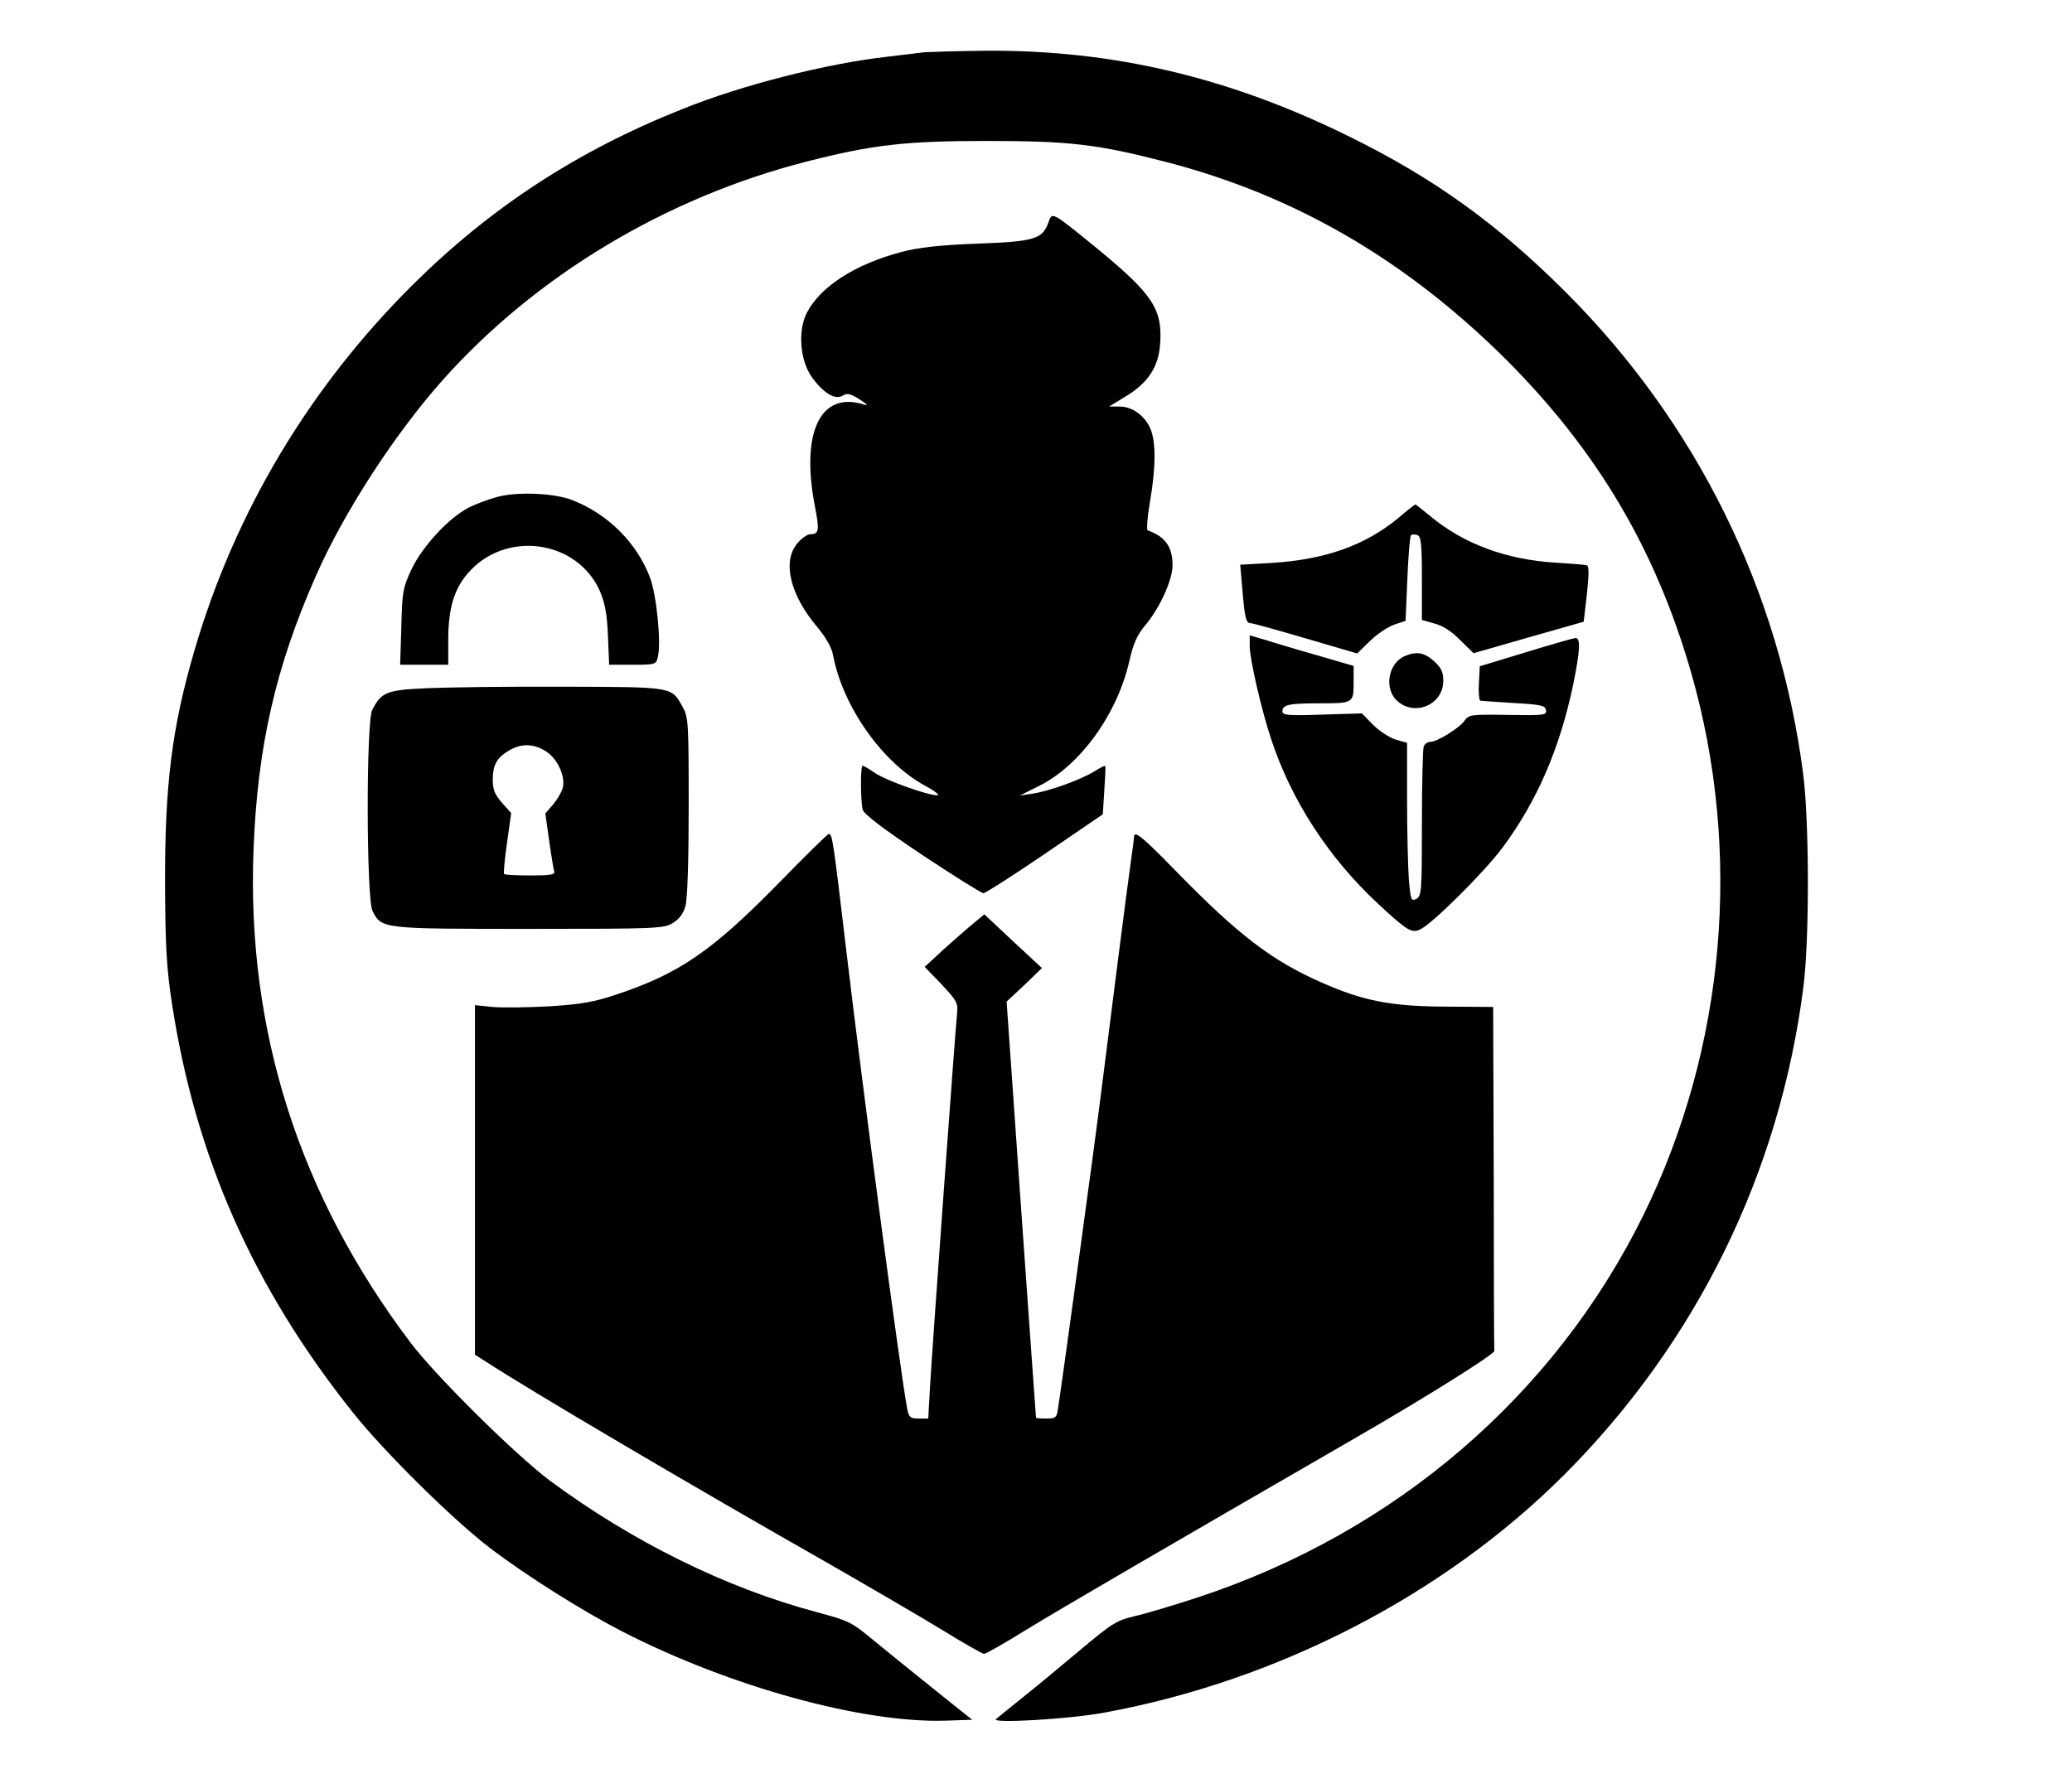 <?xml version="1.0" standalone="no"?>
<!DOCTYPE svg PUBLIC "-//W3C//DTD SVG 20010904//EN"
 "http://www.w3.org/TR/2001/REC-SVG-20010904/DTD/svg10.dtd">
<svg version="1.0" xmlns="http://www.w3.org/2000/svg"
 width="698pt" height="596pt" viewBox="0 0 698 596"
 preserveAspectRatio="xMidYMid meet">

<g transform="translate(0,596) scale(0.1,-0.1)"
fill="#000000" stroke="none">
<path d="M3115 5784 c-16 -2 -73 -9 -125 -15 -205 -23 -489 -95 -690 -176
-355 -141 -647 -332 -910 -593 -348 -346 -599 -766 -735 -1232 -76 -260 -100
-453 -99 -788 1 -210 5 -281 23 -400 79 -517 273 -957 610 -1380 105 -132 336
-360 460 -455 126 -96 314 -214 448 -283 363 -186 810 -309 1089 -300 l89 3
-130 104 c-71 57 -164 132 -205 166 -71 59 -81 64 -190 93 -307 82 -621 238
-898 443 -117 88 -385 353 -470 466 -375 497 -551 1051 -528 1658 13 347 74
616 210 924 94 214 265 478 428 661 313 351 751 614 1223 735 224 57 330 70
610 70 280 0 372 -11 604 -71 435 -113 809 -331 1147 -668 305 -306 501 -637
620 -1049 175 -607 117 -1268 -160 -1832 -299 -607 -835 -1068 -1499 -1287
-82 -27 -179 -56 -215 -64 -60 -14 -76 -24 -182 -113 -63 -53 -151 -126 -195
-161 -44 -35 -84 -68 -90 -73 -16 -15 248 0 365 22 584 107 1145 397 1550 802
445 446 725 1016 805 1642 21 162 20 563 -1 722 -80 615 -358 1179 -799 1620
-230 230 -445 385 -730 525 -405 200 -797 292 -1225 289 -96 -1 -188 -4 -205
-5z"/>
<path d="M3532 5211 c-20 -57 -47 -65 -241 -72 -129 -5 -197 -13 -254 -28
-156 -41 -274 -117 -319 -205 -31 -60 -23 -161 17 -217 39 -54 79 -78 104 -62
15 9 25 7 57 -13 26 -17 31 -22 14 -17 -146 46 -213 -93 -165 -342 16 -83 14
-95 -15 -95 -10 0 -30 -14 -44 -31 -52 -61 -24 -176 69 -284 27 -33 46 -66 51
-91 32 -173 165 -363 311 -442 32 -17 50 -32 41 -32 -33 0 -173 50 -210 75
-20 14 -39 25 -42 25 -8 0 -7 -119 0 -148 5 -16 65 -62 201 -153 107 -71 200
-129 206 -129 7 1 100 60 207 133 l195 133 5 79 c3 44 5 82 3 84 -1 2 -17 -6
-36 -18 -47 -29 -153 -67 -207 -75 l-45 -7 64 32 c140 69 266 244 306 424 13
57 26 86 53 118 49 58 92 153 92 202 0 63 -25 97 -84 118 -4 1 -1 45 8 97 20
115 20 200 2 244 -19 45 -61 76 -104 76 l-36 0 54 33 c76 45 113 100 118 177
9 117 -25 168 -204 316 -163 133 -159 131 -172 95z"/>
<path d="M1673 4285 c-29 -8 -72 -24 -95 -36 -66 -34 -154 -129 -191 -206 -30
-64 -32 -76 -35 -195 l-4 -128 81 0 81 0 0 83 c0 104 19 171 65 224 126 148
369 115 446 -59 17 -40 24 -77 27 -150 l4 -98 79 0 c77 0 79 1 85 26 12 47 -4
208 -26 267 -44 117 -141 214 -260 261 -61 25 -191 30 -257 11z"/>
<path d="M4710 4214 c-112 -92 -246 -140 -428 -151 l-104 -6 7 -81 c8 -96 12
-116 28 -116 7 0 90 -23 185 -51 l174 -51 42 41 c24 24 61 48 82 56 l39 13 6
141 c3 78 9 144 12 147 3 4 13 4 22 1 12 -5 15 -29 15 -146 l0 -140 42 -12
c28 -7 59 -27 87 -56 l45 -44 185 53 186 53 11 94 c7 66 7 94 0 96 -6 2 -54 6
-106 9 -166 10 -311 64 -422 157 -26 21 -48 39 -50 39 -2 0 -28 -20 -58 -46z"/>
<path d="M4210 3782 c0 -42 39 -213 72 -312 67 -205 193 -400 361 -556 98 -91
112 -99 141 -86 40 18 216 193 277 275 117 157 194 336 239 552 23 113 25 155
8 155 -7 0 -83 -22 -168 -48 l-155 -47 -3 -58 c-2 -31 1 -58 5 -58 4 -1 55 -4
113 -8 90 -5 105 -8 108 -24 3 -17 -6 -18 -128 -16 -124 2 -132 1 -146 -19
-17 -25 -93 -72 -116 -72 -9 0 -19 -7 -22 -16 -3 -9 -6 -125 -6 -259 0 -228
-1 -245 -19 -254 -17 -9 -19 -4 -25 66 -3 42 -6 162 -6 268 l0 192 -39 11
c-21 7 -55 29 -76 50 l-37 38 -134 -4 c-115 -4 -134 -2 -134 11 0 22 22 27
120 27 119 0 120 0 120 69 l0 57 -127 37 c-71 20 -149 44 -175 52 l-48 14 0
-37z"/>
<path d="M4734 3750 c-57 -23 -73 -109 -28 -151 59 -55 156 -14 156 67 0 30
-7 44 -31 66 -32 29 -59 34 -97 18z"/>
<path d="M1439 3641 c-137 -6 -154 -13 -185 -73 -21 -41 -20 -637 1 -678 31
-60 30 -60 527 -60 431 0 455 1 485 20 21 13 35 31 42 57 7 23 11 158 11 337
0 283 -1 300 -21 335 -38 67 -28 66 -399 67 -184 1 -392 -2 -461 -5z m402
-214 c38 -25 64 -84 55 -121 -3 -13 -18 -39 -32 -56 l-27 -31 13 -92 c7 -50
15 -97 17 -104 4 -10 -15 -13 -79 -13 -47 0 -87 2 -90 5 -2 3 2 50 10 105 l14
100 -31 35 c-24 27 -31 45 -31 76 0 51 13 75 53 99 42 26 86 25 128 -3z"/>
<path d="M2625 2986 c-225 -230 -337 -307 -548 -377 -74 -25 -117 -33 -227
-40 -74 -4 -161 -5 -192 -2 l-58 6 0 -589 0 -589 38 -24 c142 -93 700 -422
1147 -676 143 -82 318 -184 390 -228 71 -44 135 -80 140 -80 6 0 71 37 145 83
111 68 454 268 1110 647 234 135 465 280 464 291 -1 6 -2 270 -2 585 l-2 574
-160 1 c-183 1 -277 19 -415 80 -170 74 -284 162 -493 376 -118 121 -142 140
-142 114 0 -7 -5 -42 -10 -78 -11 -74 -71 -547 -101 -785 -18 -148 -133 -988
-145 -1062 -4 -30 -8 -33 -39 -33 -19 0 -35 1 -35 3 0 1 -23 317 -50 702 l-49
700 60 56 59 57 -97 90 -97 91 -35 -29 c-20 -16 -65 -56 -101 -88 l-65 -60 57
-59 c52 -56 56 -63 52 -99 -5 -46 -82 -1101 -91 -1257 l-6 -107 -32 0 c-29 0
-33 4 -39 33 -25 138 -150 1077 -206 1552 -43 362 -46 385 -58 385 -4 0 -79
-74 -167 -164z"/>
</g>
</svg>
